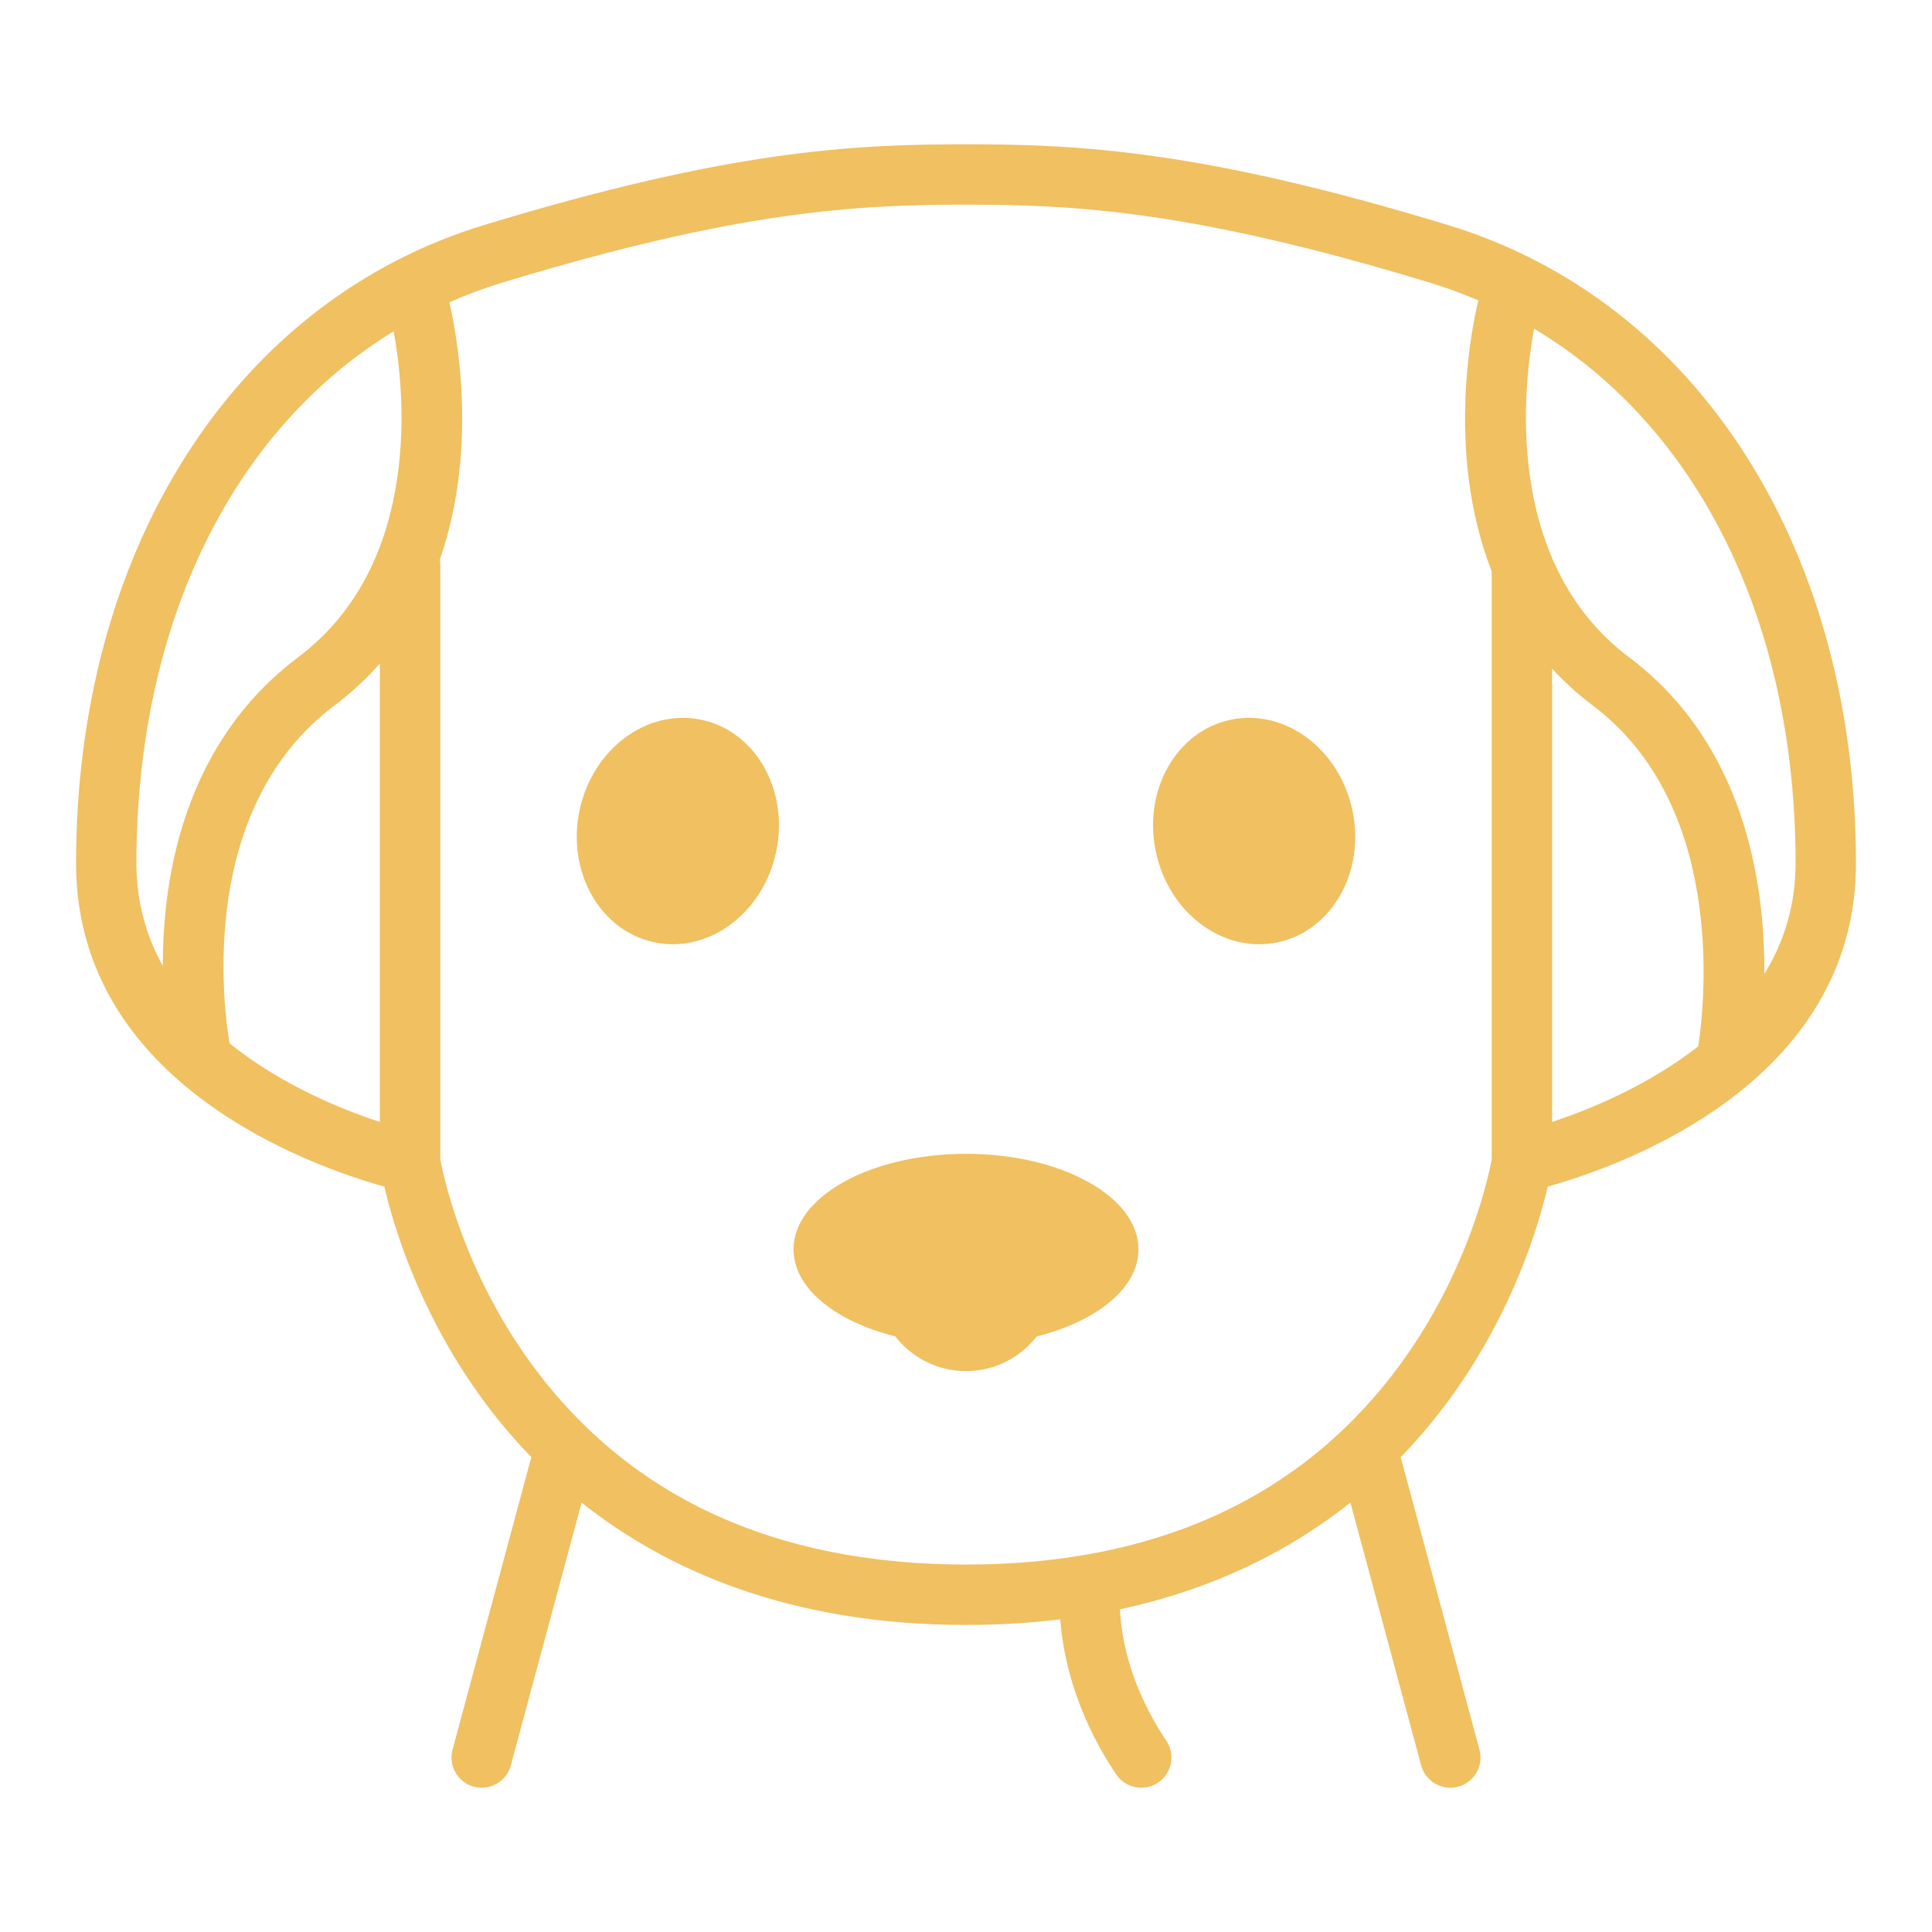 <?xml version="1.0" ?><!DOCTYPE svg  PUBLIC '-//W3C//DTD SVG 1.1//EN'  'http://www.w3.org/Graphics/SVG/1.1/DTD/svg11.dtd'><svg enable-background="new 0 0 256 256" height="256px" id="Layer_1" version="1.1" viewBox="0 0 256 256" width="256px" xml:space="preserve" xmlns="http://www.w3.org/2000/svg" xmlns:xlink="http://www.w3.org/1999/xlink"><g><path d="M92.981,95.384c-7.189-1.543-14.431,3.805-16.177,11.945c-1.743,8.139,2.668,15.984,9.859,17.525   c7.189,1.541,14.431-3.806,16.172-11.945C104.583,104.769,100.17,96.925,92.981,95.384z" fill="#F0C061"/><path d="M163.019,95.384c-7.189,1.541-11.601,9.385-9.854,17.525c1.742,8.14,8.983,13.486,16.172,11.945   c7.19-1.541,11.602-9.387,9.859-17.525C177.45,99.189,170.208,93.841,163.019,95.384z" fill="#F0C061"/><path d="M128,152.887c-12.622,0-22.854,5.667-22.854,12.655c0,5.138,5.539,9.55,13.48,11.533   c2.173,2.796,5.561,4.601,9.374,4.601c3.817,0,7.201-1.805,9.374-4.601c7.945-1.983,13.48-6.396,13.48-11.533   C150.854,158.554,140.622,152.887,128,152.887z" fill="#F0C061"/><path d="M205.078,157.228c5.068-1.407,16.529-5.229,26.027-13.037c0.075-0.057,0.146-0.117,0.216-0.179   c8.031-6.675,14.602-16.226,14.602-29.619c0-20.241-4.979-38.828-14.4-53.749c-9.589-15.188-23.309-25.849-39.677-30.83   c-32.457-9.878-48.72-10.696-63.845-10.696s-31.388,0.818-63.845,10.696c-16.368,4.981-30.088,15.643-39.677,30.83   c-9.421,14.921-14.4,33.508-14.4,53.749c0,29.304,31.439,40.224,40.845,42.835c1.16,5.006,4.488,16.34,12.694,27.747   c1.905,2.648,4.153,5.393,6.785,8.102l-10.439,38.766c-0.575,2.133,0.689,4.328,2.822,4.902c0.348,0.094,0.698,0.139,1.042,0.139   c1.764,0,3.379-1.176,3.86-2.961l9.377-34.82c11.255,8.936,27.583,16.209,50.936,16.209c4.409,0,8.567-0.26,12.488-0.74   c0.362,4.785,1.917,12.352,7.41,20.539c0.771,1.15,2.037,1.771,3.325,1.771c0.766,0,1.541-0.219,2.225-0.678   c1.835-1.23,2.325-3.715,1.094-5.551c-4.932-7.354-5.984-13.889-6.141-17.414c12.921-2.779,22.897-8.072,30.535-14.137l9.377,34.82   c0.48,1.785,2.096,2.961,3.86,2.961c0.344,0,0.694-0.045,1.042-0.139c2.133-0.574,3.397-2.77,2.822-4.902l-10.439-38.766   c2.632-2.709,4.88-5.453,6.785-8.102C200.589,173.568,203.918,162.234,205.078,157.228z M205.661,88.592   c1.59,1.723,3.368,3.368,5.396,4.894c17.41,13.095,14.943,38.609,13.981,45.147c-6.695,5.252-14.476,8.405-19.376,10.027V88.592z    M237.922,114.393c0,5.681-1.605,10.532-4.136,14.665c0.083-12.258-2.703-30.519-17.922-41.966   c-16.943-12.742-13.895-36.62-12.589-43.535C224.96,56.49,237.922,82.333,237.922,114.393z M18.078,114.393   c0-31.781,12.739-57.45,34.084-70.493c1.352,7.326,4.074,30.609-12.659,43.193c-15.059,11.325-17.95,28.948-17.927,40.914   C19.416,124.11,18.078,119.6,18.078,114.393z M30.417,138.245c-0.871-5.199-4.169-31.173,13.895-44.758   c2.294-1.726,4.29-3.598,6.028-5.57v60.755C45.306,147.015,37.229,143.753,30.417,138.245z M128,207.311   c-25.389,0-44.802-8.998-57.7-26.746c-9.004-12.389-11.604-25.005-11.961-26.942V74.818c0-0.225-0.03-0.442-0.066-0.657   c5.347-15.275,1.975-31.147,1.261-34.106c2.245-0.984,4.557-1.857,6.95-2.586C97.89,27.91,113.503,27.118,128,27.118   s30.11,0.792,61.516,10.351c2.19,0.667,4.313,1.456,6.378,2.338c-0.576,2.301-4.566,19.709,1.767,35.903v77.911   c-0.361,1.957-2.963,14.564-11.961,26.944C172.802,198.313,153.389,207.311,128,207.311z" fill="#F0C061"/></g></svg>